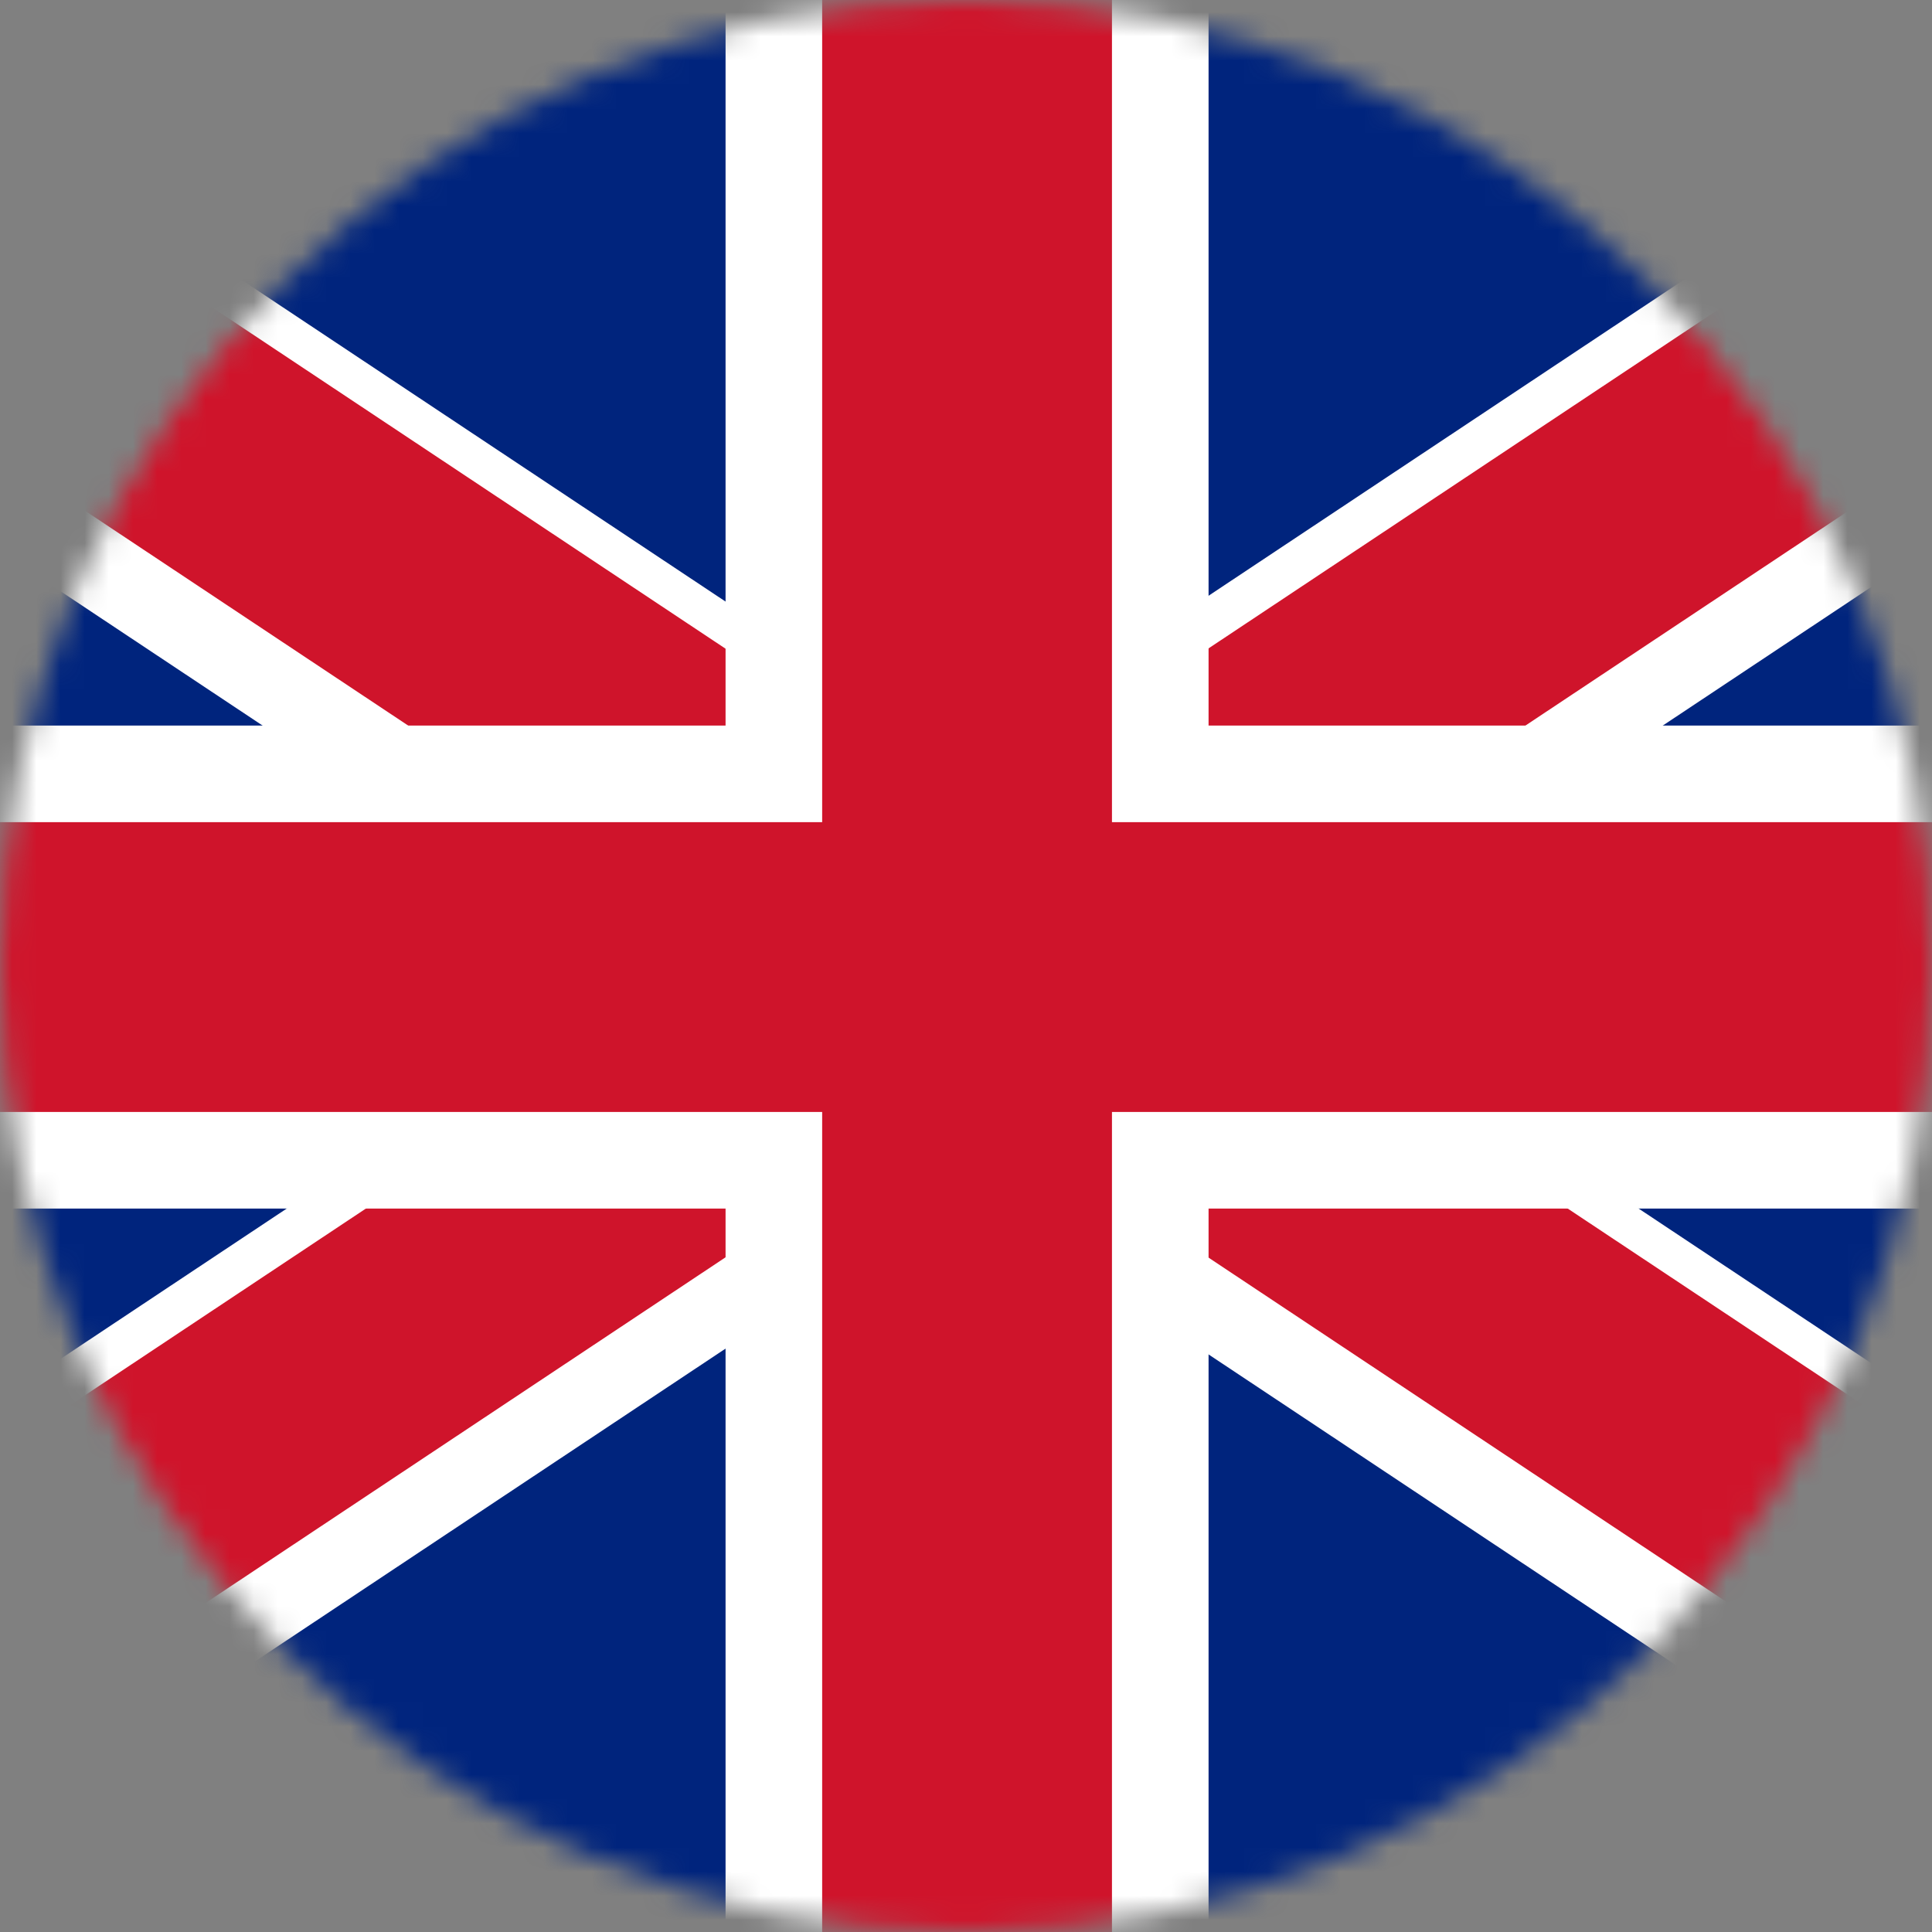 <?xml version="1.0" encoding="UTF-8"?>
<svg width="80px" height="80px" viewBox="0 0 80 80" version="1.1" xmlns="http://www.w3.org/2000/svg" xmlns:xlink="http://www.w3.org/1999/xlink">
    <rect x="0" y="0" width="80" height="80" fill="#808080" stroke="none"/>
    <title>en</title>
    <defs>
        <circle id="path-1" cx="40" cy="40" r="40"></circle>
    </defs>
    <g id="Design-system" stroke="none" stroke-width="1" fill="none" fill-rule="evenodd">
        <g id="Artboard" transform="translate(-992, -815)">
            <g id="en" transform="translate(992, 815)">
                <mask id="mask-2" fill="white">
                    <use xlink:href="#path-1"></use>
                </mask>
                <g id="path-1"></g>
                <g id="uk" mask="url(#mask-2)">
                    <g transform="translate(-20, 0)">
                        <polygon id="blue" fill="#00247D" fill-rule="nonzero" points="0 0 0 80 120 80 120 0"></polygon>
                        <g id="white-x" stroke-width="1" fill="none" fill-rule="evenodd">
                            <polygon id="Rectangle" fill="#FFFFFF" fill-rule="nonzero" points="0 8.53331285e-05 12.573 8.53331285e-05 120 71.415 120 80 106.02 80 0 9.52 0 0"></polygon>
                            <polygon id="Rectangle1" fill="#FFFFFF" fill-rule="nonzero" points="120 8.53331281e-05 107.152 8.53331281e-05 0 71.232 0 80 13.705 80 120 9.338 120 0"></polygon>
                        </g>
                        <g id="rex-x" stroke-width="1" fill="none" fill-rule="evenodd">
                            <polygon id="Path" fill="#CF142B" fill-rule="nonzero" points="2.13333144e-05 4.26666098e-05 9.637 4.26666098e-05 120 73.367 120 80 112.049 80 0 5.513 0 0"></polygon>
                            <polygon id="Path" fill="#CF142B" fill-rule="nonzero" points="2.13333144e-05 80 8.018 80 120 5.557 120 2.13333043e-05 110.43 2.13333043e-05 0 73.411 0 80"></polygon>
                        </g>
                        <g id="white" stroke-width="1" fill="none" fill-rule="evenodd">
                            <rect id="Rectangle2" fill="#FFFFFF" fill-rule="nonzero" x="50.044" y="0" width="20" height="80"></rect>
                            <rect id="Rectangle3" fill="#FFFFFF" fill-rule="nonzero" x="0" y="30.044" width="120" height="20"></rect>
                        </g>
                        <g id="red" stroke-width="1" fill="none" fill-rule="evenodd">
                            <rect id="Rectangle-2" fill="#CF142B" fill-rule="nonzero" x="0" y="34.044" width="120" height="12"></rect>
                            <rect id="Rectangle-21" fill="#CF142B" fill-rule="nonzero" x="54.044" y="0" width="12" height="80"></rect>
                        </g>
                    </g>
                </g>
            </g>
        </g>
    </g>
</svg>